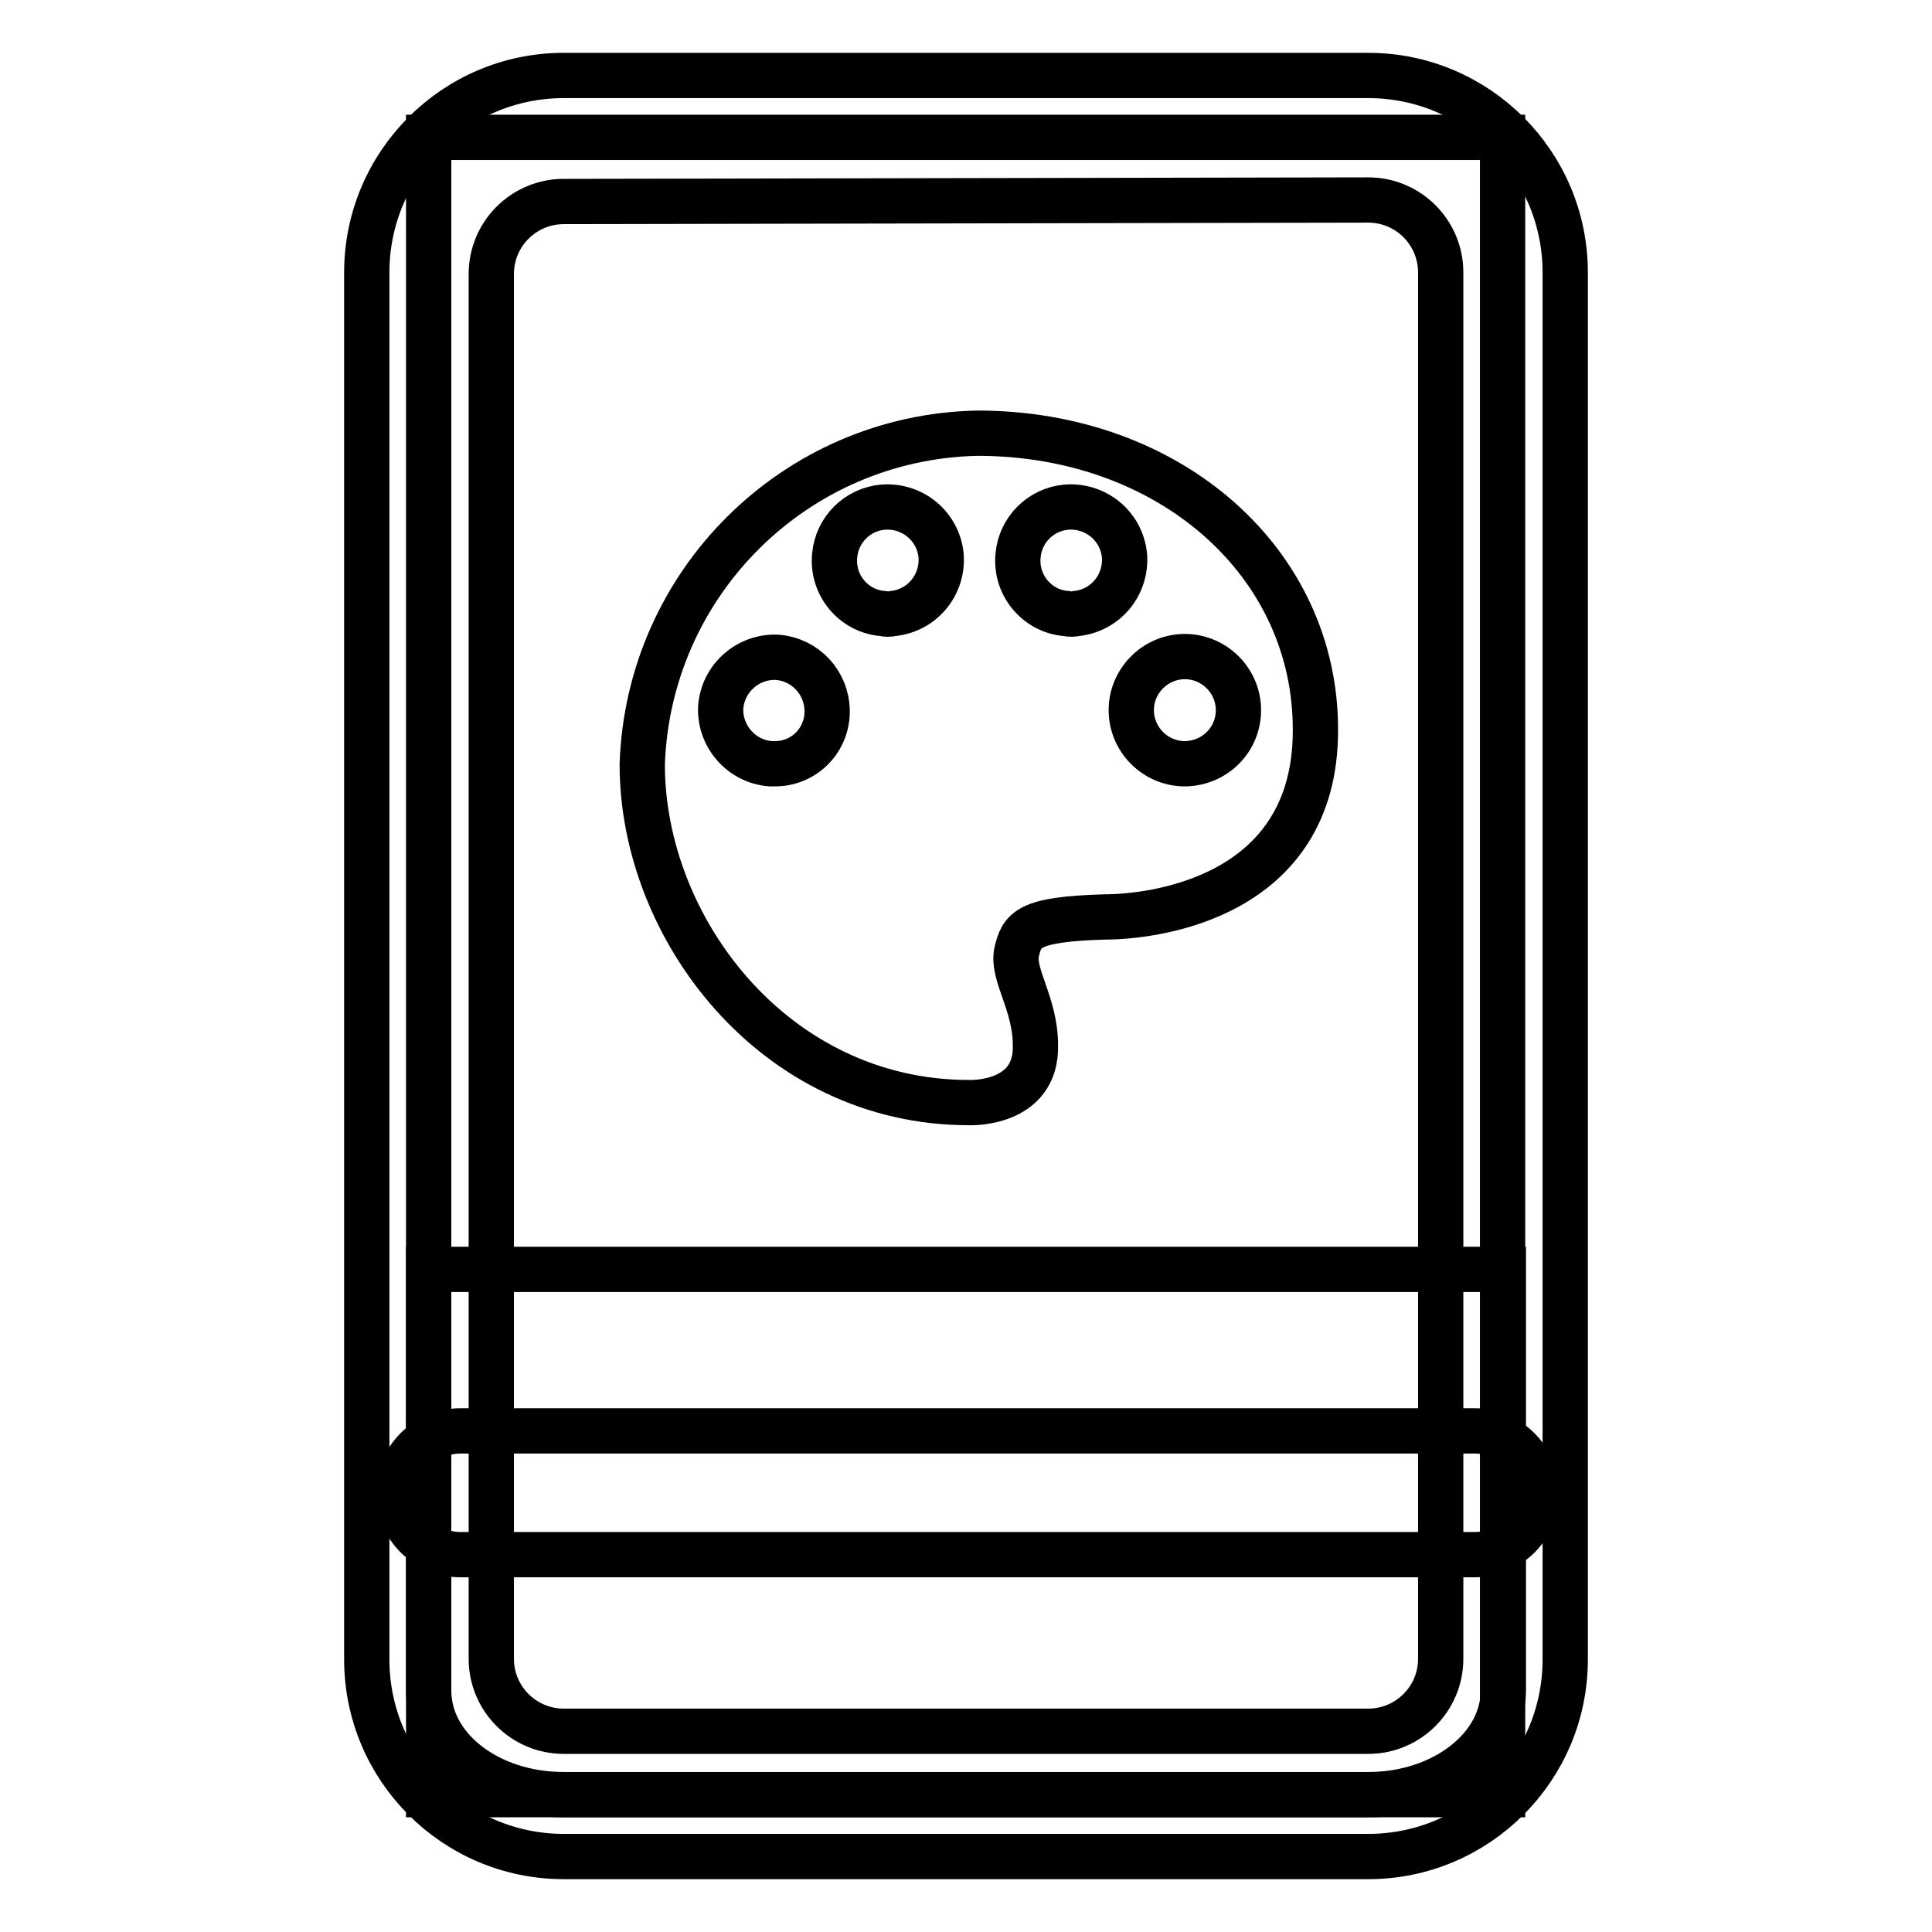 <?xml version="1.0" encoding="utf-8"?>
<!-- Svg Vector Icons : http://www.onlinewebfonts.com/icon -->
<!DOCTYPE svg PUBLIC "-//W3C//DTD SVG 1.1//EN" "http://www.w3.org/Graphics/SVG/1.1/DTD/svg11.dtd">
<svg version="1.1" xmlns="http://www.w3.org/2000/svg" xmlns:xlink="http://www.w3.org/1999/xlink" x="0px" y="0px" viewBox="0 0 256 256" enable-background="new 0 0 256 256" xml:space="preserve">
<g> <path stroke-width="6" fill-opacity="0" stroke="#000000"  d="M56.8,18.2h142.3v219.6H56.8V18.2z"/> <path stroke-width="6" fill-opacity="0" stroke="#000000"  d="M199.2,168.2V224c0,7.6-8,13.8-17.9,13.8H74.7c-9.9,0-17.9-6.1-17.9-13.8v-55.8H199.2z"/> <path stroke-width="6" fill-opacity="0" stroke="#000000"  d="M181.3,246H74.7c-14.4,0-26.1-11.7-26.1-26.1V36.1C48.6,21.7,60.3,10,74.7,10l0,0h106.6 c14.4,0,26.1,11.7,26.1,26.1v183.8C207.4,234.3,195.7,246,181.3,246z M74.7,26.7c-5.3,0-9.6,4.3-9.6,9.6l0,0v183.5 c0,5.3,4.3,9.6,9.6,9.6l0,0h106.6c5.3,0,9.6-4.3,9.6-9.6l0,0V36.1c0-5.3-4.3-9.6-9.6-9.6l0,0L74.7,26.7z"/> <path stroke-width="6" fill-opacity="0" stroke="#000000"  d="M195.4,206H61c-4.5,0-8.2-3.7-8.2-8.2c0-4.5,3.7-8.2,8.2-8.2c0,0,0,0,0,0h134.4c4.5,0,8.2,3.7,8.2,8.2 C203.6,202.4,199.9,206,195.4,206z M129.5,57.4c-24.1,0.5-43.6,19.8-44.4,43.9c0,21.7,17.5,44.8,43.3,44.8c0,0,9,0.4,8.8-7.6 c0-5.5-3.1-9.3-2.5-12.3c0.7-3,1.4-4.4,11.7-4.7c6.4,0,27.9-2.5,27.9-24.7C174.4,74.6,155.1,57.4,129.5,57.4z M102.1,101.2 c-3.9-0.3-6.8-3.7-6.6-7.5c0.3-3.9,3.7-6.8,7.5-6.6c3.7,0.3,6.5,3.3,6.6,7c0.1,3.9-3,7.1-6.9,7.1c-0.1,0-0.3,0-0.4,0H102.1z  M117,81.3c-3.9-0.3-6.8-3.8-6.4-7.7c0.3-3.4,3-6.1,6.4-6.4c3.9-0.3,7.3,2.5,7.7,6.4c0.3,3.9-2.5,7.3-6.4,7.7 C117.9,81.4,117.4,81.4,117,81.3z M141.3,81.3c-3.9-0.3-6.8-3.8-6.4-7.7c0.3-3.4,3-6.1,6.4-6.4c3.9-0.3,7.3,2.5,7.7,6.4 c0.3,3.9-2.5,7.3-6.4,7.7C142.2,81.4,141.7,81.4,141.3,81.3z M157,101.2c-3.9,0-7.1-3.2-7.1-7.1c0-3.9,3.2-7.1,7.1-7.1 s7.1,3.2,7.1,7.1l0,0c0,3.9-3.1,7-7,7.1C157.1,101.2,157,101.2,157,101.2z"/></g>
</svg>
